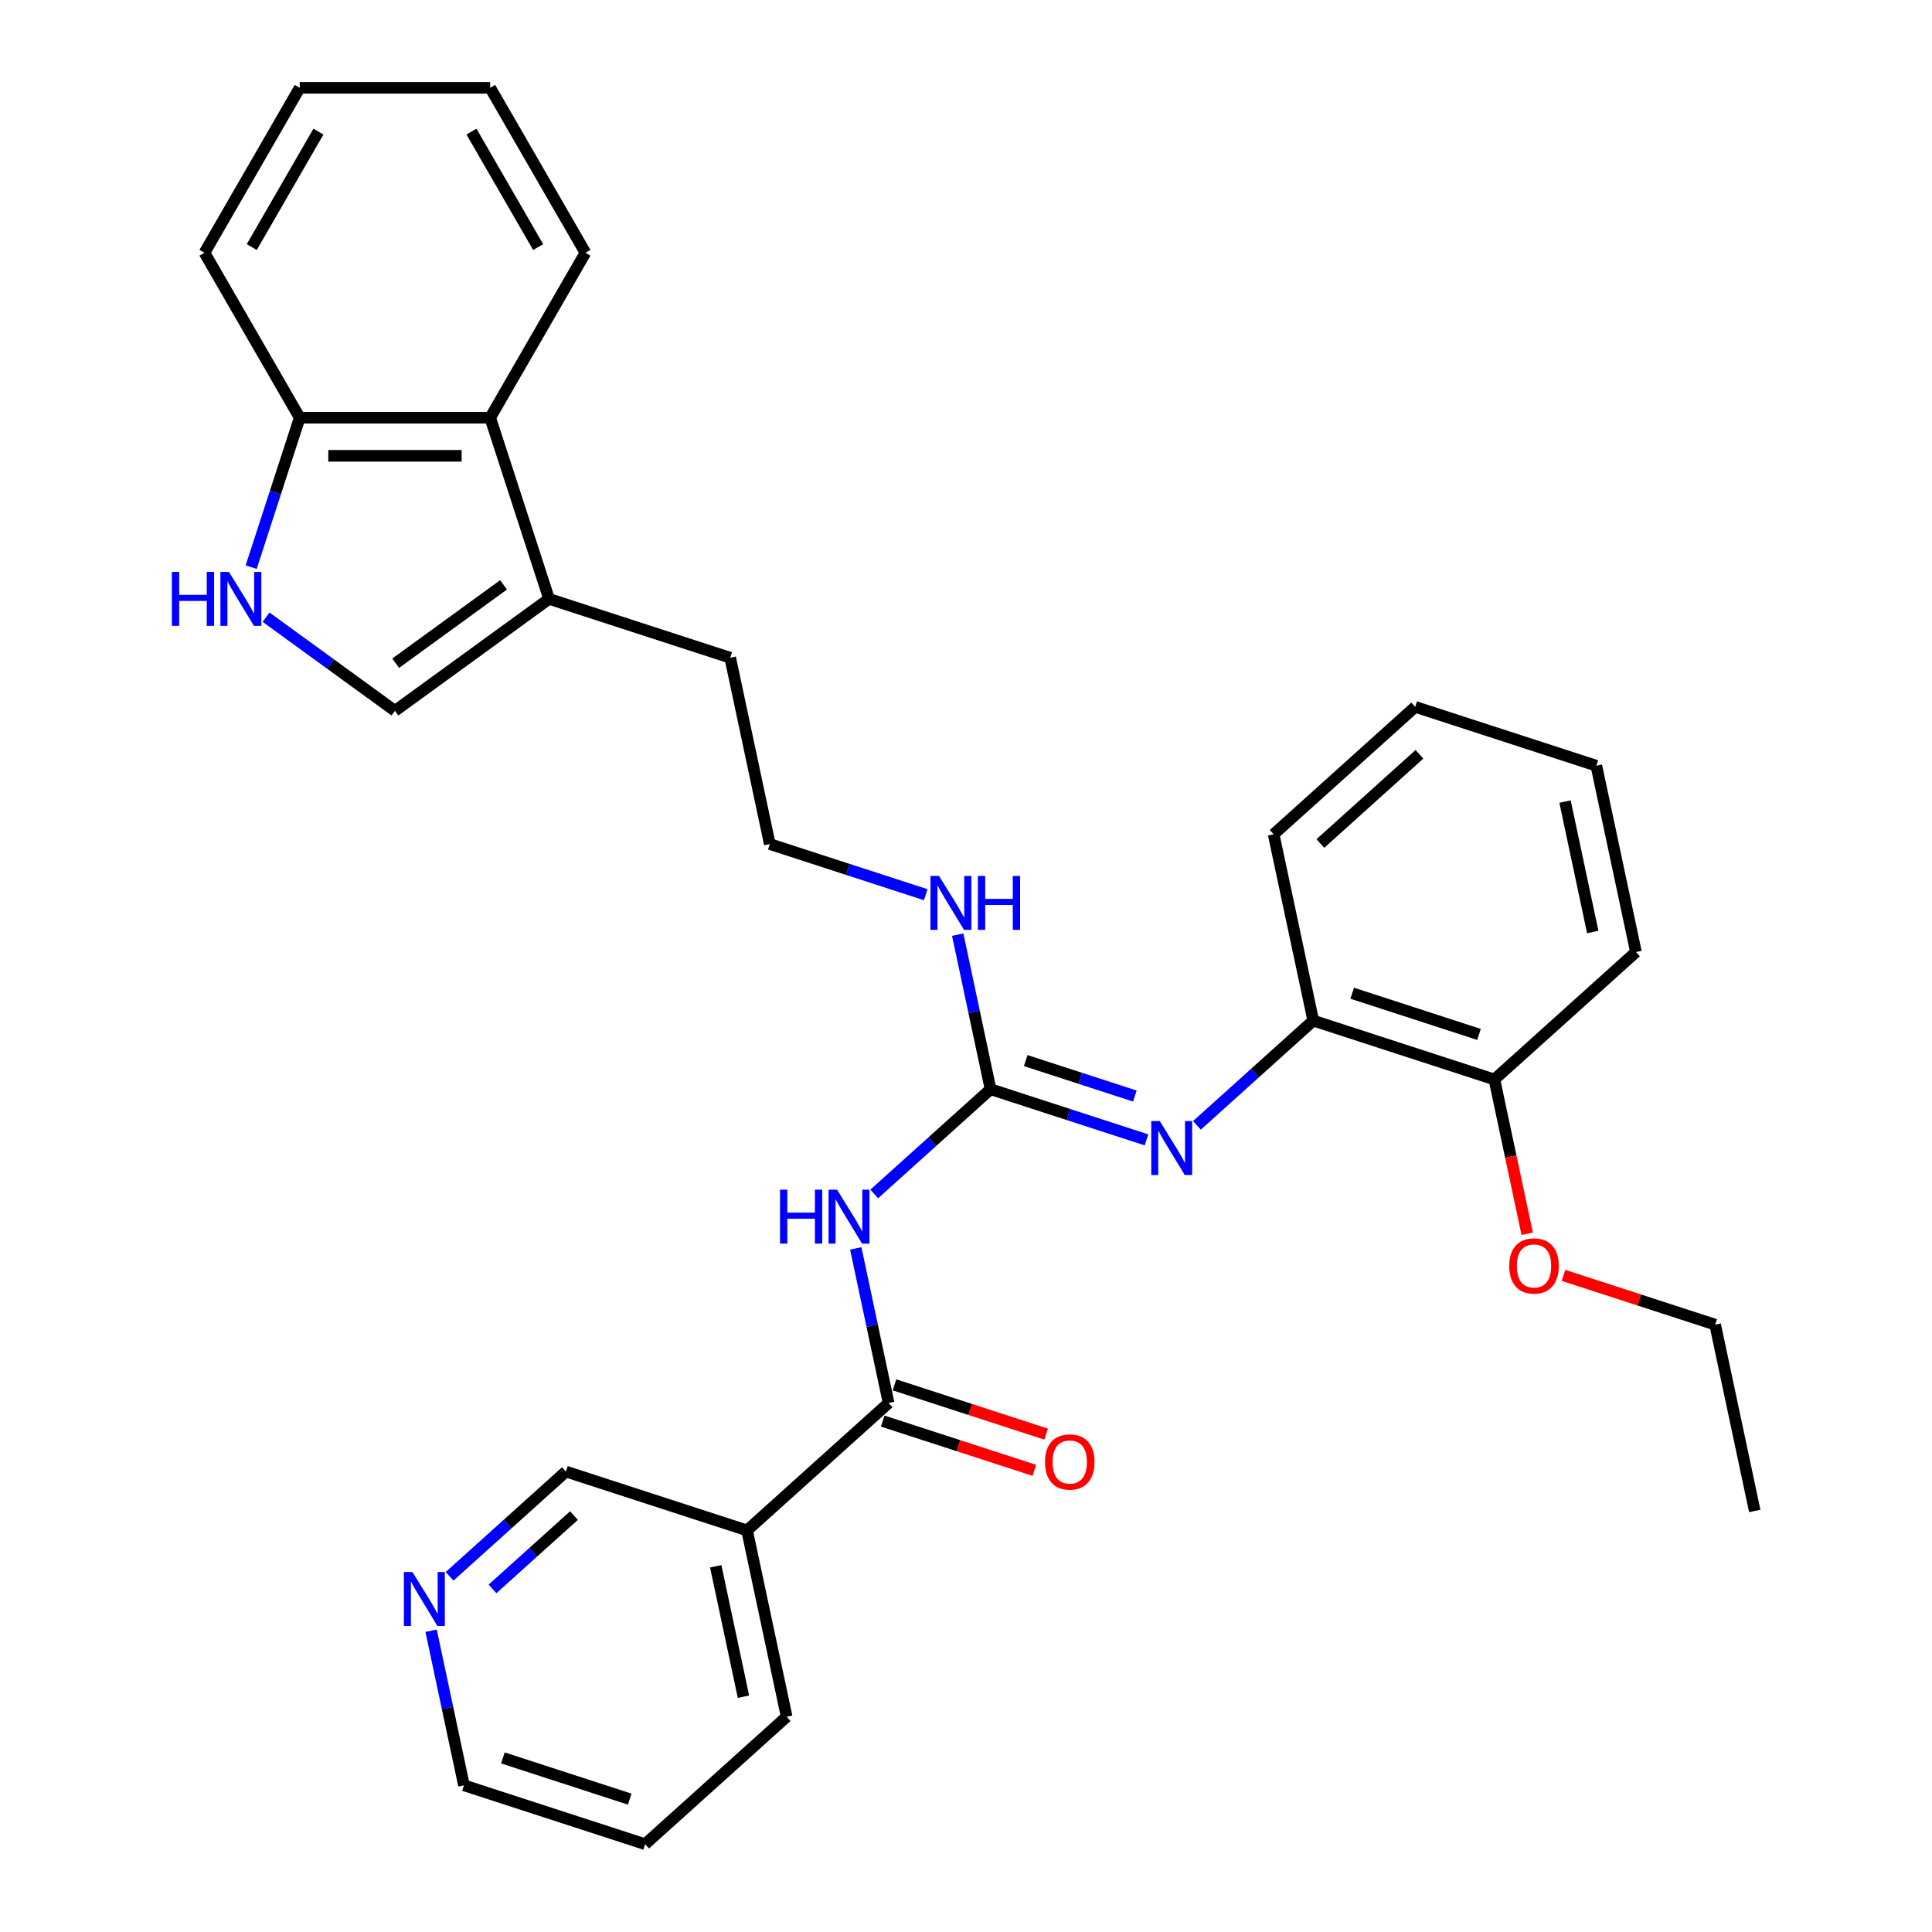 <?xml version='1.0' encoding='iso-8859-1'?>
<svg version='1.1' baseProfile='full'
              xmlns='http://www.w3.org/2000/svg'
                      xmlns:rdkit='http://www.rdkit.org/xml'
                      xmlns:xlink='http://www.w3.org/1999/xlink'
                  xml:space='preserve'
width='1000px' height='1000px' viewBox='0 0 1000 1000'>
<!-- END OF HEADER -->
<rect style='opacity:1.0;fill:#FFFFFF;stroke:none' width='1000' height='1000' x='0' y='0'> </rect>
<path class='bond-0' d='M 452.497,617.989 L 482.603,590.882' style='fill:none;fill-rule:evenodd;stroke:#0000FF;stroke-width:6px;stroke-linecap:butt;stroke-linejoin:miter;stroke-opacity:1' />
<path class='bond-0' d='M 482.603,590.882 L 512.709,563.774' style='fill:none;fill-rule:evenodd;stroke:#000000;stroke-width:6px;stroke-linecap:butt;stroke-linejoin:miter;stroke-opacity:1' />
<path class='bond-1' d='M 442.935,646.167 L 451.438,686.171' style='fill:none;fill-rule:evenodd;stroke:#0000FF;stroke-width:6px;stroke-linecap:butt;stroke-linejoin:miter;stroke-opacity:1' />
<path class='bond-1' d='M 451.438,686.171 L 459.942,726.176' style='fill:none;fill-rule:evenodd;stroke:#000000;stroke-width:6px;stroke-linecap:butt;stroke-linejoin:miter;stroke-opacity:1' />
<path class='bond-2' d='M 512.709,563.774 L 553.064,576.886' style='fill:none;fill-rule:evenodd;stroke:#000000;stroke-width:6px;stroke-linecap:butt;stroke-linejoin:miter;stroke-opacity:1' />
<path class='bond-2' d='M 553.064,576.886 L 593.419,589.998' style='fill:none;fill-rule:evenodd;stroke:#0000FF;stroke-width:6px;stroke-linecap:butt;stroke-linejoin:miter;stroke-opacity:1' />
<path class='bond-2' d='M 530.909,548.955 L 559.157,558.134' style='fill:none;fill-rule:evenodd;stroke:#000000;stroke-width:6px;stroke-linecap:butt;stroke-linejoin:miter;stroke-opacity:1' />
<path class='bond-2' d='M 559.157,558.134 L 587.405,567.312' style='fill:none;fill-rule:evenodd;stroke:#0000FF;stroke-width:6px;stroke-linecap:butt;stroke-linejoin:miter;stroke-opacity:1' />
<path class='bond-11' d='M 512.709,563.774 L 504.206,523.77' style='fill:none;fill-rule:evenodd;stroke:#000000;stroke-width:6px;stroke-linecap:butt;stroke-linejoin:miter;stroke-opacity:1' />
<path class='bond-11' d='M 504.206,523.77 L 495.703,483.765' style='fill:none;fill-rule:evenodd;stroke:#0000FF;stroke-width:6px;stroke-linecap:butt;stroke-linejoin:miter;stroke-opacity:1' />
<path class='bond-5' d='M 459.942,726.176 L 386.676,792.144' style='fill:none;fill-rule:evenodd;stroke:#000000;stroke-width:6px;stroke-linecap:butt;stroke-linejoin:miter;stroke-opacity:1' />
<path class='bond-10' d='M 456.895,735.552 L 496.136,748.302' style='fill:none;fill-rule:evenodd;stroke:#000000;stroke-width:6px;stroke-linecap:butt;stroke-linejoin:miter;stroke-opacity:1' />
<path class='bond-10' d='M 496.136,748.302 L 535.377,761.052' style='fill:none;fill-rule:evenodd;stroke:#FF0000;stroke-width:6px;stroke-linecap:butt;stroke-linejoin:miter;stroke-opacity:1' />
<path class='bond-10' d='M 462.988,716.799 L 502.229,729.549' style='fill:none;fill-rule:evenodd;stroke:#000000;stroke-width:6px;stroke-linecap:butt;stroke-linejoin:miter;stroke-opacity:1' />
<path class='bond-10' d='M 502.229,729.549 L 541.47,742.3' style='fill:none;fill-rule:evenodd;stroke:#FF0000;stroke-width:6px;stroke-linecap:butt;stroke-linejoin:miter;stroke-opacity:1' />
<path class='bond-8' d='M 619.525,582.486 L 649.631,555.379' style='fill:none;fill-rule:evenodd;stroke:#0000FF;stroke-width:6px;stroke-linecap:butt;stroke-linejoin:miter;stroke-opacity:1' />
<path class='bond-8' d='M 649.631,555.379 L 679.737,528.271' style='fill:none;fill-rule:evenodd;stroke:#000000;stroke-width:6px;stroke-linecap:butt;stroke-linejoin:miter;stroke-opacity:1' />
<path class='bond-3' d='M 137.723,319.46 L 171.076,343.692' style='fill:none;fill-rule:evenodd;stroke:#0000FF;stroke-width:6px;stroke-linecap:butt;stroke-linejoin:miter;stroke-opacity:1' />
<path class='bond-3' d='M 171.076,343.692 L 204.429,367.925' style='fill:none;fill-rule:evenodd;stroke:#000000;stroke-width:6px;stroke-linecap:butt;stroke-linejoin:miter;stroke-opacity:1' />
<path class='bond-33' d='M 130.007,293.552 L 142.571,254.883' style='fill:none;fill-rule:evenodd;stroke:#0000FF;stroke-width:6px;stroke-linecap:butt;stroke-linejoin:miter;stroke-opacity:1' />
<path class='bond-33' d='M 142.571,254.883 L 155.135,216.214' style='fill:none;fill-rule:evenodd;stroke:#000000;stroke-width:6px;stroke-linecap:butt;stroke-linejoin:miter;stroke-opacity:1' />
<path class='bond-4' d='M 204.429,367.925 L 284.189,309.976' style='fill:none;fill-rule:evenodd;stroke:#000000;stroke-width:6px;stroke-linecap:butt;stroke-linejoin:miter;stroke-opacity:1' />
<path class='bond-4' d='M 204.804,343.281 L 260.635,302.717' style='fill:none;fill-rule:evenodd;stroke:#000000;stroke-width:6px;stroke-linecap:butt;stroke-linejoin:miter;stroke-opacity:1' />
<path class='bond-14' d='M 386.676,792.144 L 292.914,761.678' style='fill:none;fill-rule:evenodd;stroke:#000000;stroke-width:6px;stroke-linecap:butt;stroke-linejoin:miter;stroke-opacity:1' />
<path class='bond-18' d='M 386.676,792.144 L 407.174,888.577' style='fill:none;fill-rule:evenodd;stroke:#000000;stroke-width:6px;stroke-linecap:butt;stroke-linejoin:miter;stroke-opacity:1' />
<path class='bond-18' d='M 370.464,810.708 L 384.813,878.212' style='fill:none;fill-rule:evenodd;stroke:#000000;stroke-width:6px;stroke-linecap:butt;stroke-linejoin:miter;stroke-opacity:1' />
<path class='bond-6' d='M 284.189,309.976 L 377.951,340.442' style='fill:none;fill-rule:evenodd;stroke:#000000;stroke-width:6px;stroke-linecap:butt;stroke-linejoin:miter;stroke-opacity:1' />
<path class='bond-7' d='M 284.189,309.976 L 253.723,216.214' style='fill:none;fill-rule:evenodd;stroke:#000000;stroke-width:6px;stroke-linecap:butt;stroke-linejoin:miter;stroke-opacity:1' />
<path class='bond-9' d='M 253.723,216.214 L 155.135,216.214' style='fill:none;fill-rule:evenodd;stroke:#000000;stroke-width:6px;stroke-linecap:butt;stroke-linejoin:miter;stroke-opacity:1' />
<path class='bond-9' d='M 238.935,235.931 L 169.924,235.931' style='fill:none;fill-rule:evenodd;stroke:#000000;stroke-width:6px;stroke-linecap:butt;stroke-linejoin:miter;stroke-opacity:1' />
<path class='bond-19' d='M 253.723,216.214 L 303.017,130.834' style='fill:none;fill-rule:evenodd;stroke:#000000;stroke-width:6px;stroke-linecap:butt;stroke-linejoin:miter;stroke-opacity:1' />
<path class='bond-13' d='M 679.737,528.271 L 773.499,558.736' style='fill:none;fill-rule:evenodd;stroke:#000000;stroke-width:6px;stroke-linecap:butt;stroke-linejoin:miter;stroke-opacity:1' />
<path class='bond-13' d='M 699.894,514.088 L 765.528,535.414' style='fill:none;fill-rule:evenodd;stroke:#000000;stroke-width:6px;stroke-linecap:butt;stroke-linejoin:miter;stroke-opacity:1' />
<path class='bond-20' d='M 679.737,528.271 L 659.239,431.838' style='fill:none;fill-rule:evenodd;stroke:#000000;stroke-width:6px;stroke-linecap:butt;stroke-linejoin:miter;stroke-opacity:1' />
<path class='bond-22' d='M 155.135,216.214 L 105.842,130.834' style='fill:none;fill-rule:evenodd;stroke:#000000;stroke-width:6px;stroke-linecap:butt;stroke-linejoin:miter;stroke-opacity:1' />
<path class='bond-15' d='M 479.158,463.099 L 438.804,449.987' style='fill:none;fill-rule:evenodd;stroke:#0000FF;stroke-width:6px;stroke-linecap:butt;stroke-linejoin:miter;stroke-opacity:1' />
<path class='bond-15' d='M 438.804,449.987 L 398.449,436.875' style='fill:none;fill-rule:evenodd;stroke:#000000;stroke-width:6px;stroke-linecap:butt;stroke-linejoin:miter;stroke-opacity:1' />
<path class='bond-12' d='M 232.702,815.894 L 262.808,788.786' style='fill:none;fill-rule:evenodd;stroke:#0000FF;stroke-width:6px;stroke-linecap:butt;stroke-linejoin:miter;stroke-opacity:1' />
<path class='bond-12' d='M 262.808,788.786 L 292.914,761.678' style='fill:none;fill-rule:evenodd;stroke:#000000;stroke-width:6px;stroke-linecap:butt;stroke-linejoin:miter;stroke-opacity:1' />
<path class='bond-12' d='M 254.927,822.414 L 276.001,803.439' style='fill:none;fill-rule:evenodd;stroke:#0000FF;stroke-width:6px;stroke-linecap:butt;stroke-linejoin:miter;stroke-opacity:1' />
<path class='bond-12' d='M 276.001,803.439 L 297.076,784.464' style='fill:none;fill-rule:evenodd;stroke:#000000;stroke-width:6px;stroke-linecap:butt;stroke-linejoin:miter;stroke-opacity:1' />
<path class='bond-31' d='M 223.14,844.071 L 231.643,884.076' style='fill:none;fill-rule:evenodd;stroke:#0000FF;stroke-width:6px;stroke-linecap:butt;stroke-linejoin:miter;stroke-opacity:1' />
<path class='bond-31' d='M 231.643,884.076 L 240.146,924.08' style='fill:none;fill-rule:evenodd;stroke:#000000;stroke-width:6px;stroke-linecap:butt;stroke-linejoin:miter;stroke-opacity:1' />
<path class='bond-16' d='M 773.499,558.736 L 781.986,598.662' style='fill:none;fill-rule:evenodd;stroke:#000000;stroke-width:6px;stroke-linecap:butt;stroke-linejoin:miter;stroke-opacity:1' />
<path class='bond-16' d='M 781.986,598.662 L 790.472,638.588' style='fill:none;fill-rule:evenodd;stroke:#FF0000;stroke-width:6px;stroke-linecap:butt;stroke-linejoin:miter;stroke-opacity:1' />
<path class='bond-23' d='M 773.499,558.736 L 846.764,492.768' style='fill:none;fill-rule:evenodd;stroke:#000000;stroke-width:6px;stroke-linecap:butt;stroke-linejoin:miter;stroke-opacity:1' />
<path class='bond-17' d='M 398.449,436.875 L 377.951,340.442' style='fill:none;fill-rule:evenodd;stroke:#000000;stroke-width:6px;stroke-linecap:butt;stroke-linejoin:miter;stroke-opacity:1' />
<path class='bond-24' d='M 809.278,660.135 L 848.519,672.885' style='fill:none;fill-rule:evenodd;stroke:#FF0000;stroke-width:6px;stroke-linecap:butt;stroke-linejoin:miter;stroke-opacity:1' />
<path class='bond-24' d='M 848.519,672.885 L 887.76,685.635' style='fill:none;fill-rule:evenodd;stroke:#000000;stroke-width:6px;stroke-linecap:butt;stroke-linejoin:miter;stroke-opacity:1' />
<path class='bond-25' d='M 407.174,888.577 L 333.909,954.545' style='fill:none;fill-rule:evenodd;stroke:#000000;stroke-width:6px;stroke-linecap:butt;stroke-linejoin:miter;stroke-opacity:1' />
<path class='bond-27' d='M 303.017,130.834 L 253.723,45.455' style='fill:none;fill-rule:evenodd;stroke:#000000;stroke-width:6px;stroke-linecap:butt;stroke-linejoin:miter;stroke-opacity:1' />
<path class='bond-27' d='M 278.547,127.886 L 244.041,68.12' style='fill:none;fill-rule:evenodd;stroke:#000000;stroke-width:6px;stroke-linecap:butt;stroke-linejoin:miter;stroke-opacity:1' />
<path class='bond-28' d='M 659.239,431.838 L 732.504,365.87' style='fill:none;fill-rule:evenodd;stroke:#000000;stroke-width:6px;stroke-linecap:butt;stroke-linejoin:miter;stroke-opacity:1' />
<path class='bond-28' d='M 683.423,436.595 L 734.708,390.418' style='fill:none;fill-rule:evenodd;stroke:#000000;stroke-width:6px;stroke-linecap:butt;stroke-linejoin:miter;stroke-opacity:1' />
<path class='bond-21' d='M 240.146,924.08 L 333.909,954.545' style='fill:none;fill-rule:evenodd;stroke:#000000;stroke-width:6px;stroke-linecap:butt;stroke-linejoin:miter;stroke-opacity:1' />
<path class='bond-21' d='M 260.304,909.897 L 325.938,931.223' style='fill:none;fill-rule:evenodd;stroke:#000000;stroke-width:6px;stroke-linecap:butt;stroke-linejoin:miter;stroke-opacity:1' />
<path class='bond-34' d='M 105.842,130.834 L 155.135,45.455' style='fill:none;fill-rule:evenodd;stroke:#000000;stroke-width:6px;stroke-linecap:butt;stroke-linejoin:miter;stroke-opacity:1' />
<path class='bond-34' d='M 130.312,127.886 L 164.817,68.12' style='fill:none;fill-rule:evenodd;stroke:#000000;stroke-width:6px;stroke-linecap:butt;stroke-linejoin:miter;stroke-opacity:1' />
<path class='bond-32' d='M 846.764,492.768 L 826.267,396.335' style='fill:none;fill-rule:evenodd;stroke:#000000;stroke-width:6px;stroke-linecap:butt;stroke-linejoin:miter;stroke-opacity:1' />
<path class='bond-32' d='M 824.403,482.403 L 810.055,414.899' style='fill:none;fill-rule:evenodd;stroke:#000000;stroke-width:6px;stroke-linecap:butt;stroke-linejoin:miter;stroke-opacity:1' />
<path class='bond-26' d='M 887.76,685.635 L 908.257,782.069' style='fill:none;fill-rule:evenodd;stroke:#000000;stroke-width:6px;stroke-linecap:butt;stroke-linejoin:miter;stroke-opacity:1' />
<path class='bond-29' d='M 253.723,45.455 L 155.135,45.455' style='fill:none;fill-rule:evenodd;stroke:#000000;stroke-width:6px;stroke-linecap:butt;stroke-linejoin:miter;stroke-opacity:1' />
<path class='bond-30' d='M 732.504,365.87 L 826.267,396.335' style='fill:none;fill-rule:evenodd;stroke:#000000;stroke-width:6px;stroke-linecap:butt;stroke-linejoin:miter;stroke-opacity:1' />
<path  class='atom-0' d='M 403.735 615.782
L 407.521 615.782
L 407.521 627.652
L 421.797 627.652
L 421.797 615.782
L 425.583 615.782
L 425.583 643.702
L 421.797 643.702
L 421.797 630.807
L 407.521 630.807
L 407.521 643.702
L 403.735 643.702
L 403.735 615.782
' fill='#0000FF'/>
<path  class='atom-0' d='M 433.272 615.782
L 442.421 630.57
Q 443.328 632.029, 444.787 634.672
Q 446.247 637.314, 446.325 637.471
L 446.325 615.782
L 450.032 615.782
L 450.032 643.702
L 446.207 643.702
L 436.388 627.534
Q 435.244 625.641, 434.022 623.472
Q 432.839 621.303, 432.484 620.633
L 432.484 643.702
L 428.856 643.702
L 428.856 615.782
L 433.272 615.782
' fill='#0000FF'/>
<path  class='atom-3' d='M 600.3 580.279
L 609.449 595.067
Q 610.356 596.527, 611.815 599.169
Q 613.274 601.811, 613.353 601.969
L 613.353 580.279
L 617.06 580.279
L 617.06 608.199
L 613.235 608.199
L 603.415 592.031
Q 602.272 590.138, 601.049 587.969
Q 599.866 585.8, 599.511 585.13
L 599.511 608.199
L 595.883 608.199
L 595.883 580.279
L 600.3 580.279
' fill='#0000FF'/>
<path  class='atom-4' d='M 88.962 296.016
L 92.747 296.016
L 92.747 307.886
L 107.023 307.886
L 107.023 296.016
L 110.809 296.016
L 110.809 323.936
L 107.023 323.936
L 107.023 311.041
L 92.747 311.041
L 92.747 323.936
L 88.962 323.936
L 88.962 296.016
' fill='#0000FF'/>
<path  class='atom-4' d='M 118.499 296.016
L 127.647 310.805
Q 128.554 312.264, 130.014 314.906
Q 131.473 317.548, 131.552 317.706
L 131.552 296.016
L 135.258 296.016
L 135.258 323.936
L 131.433 323.936
L 121.614 307.768
Q 120.47 305.875, 119.248 303.706
Q 118.065 301.537, 117.71 300.867
L 117.71 323.936
L 114.082 323.936
L 114.082 296.016
L 118.499 296.016
' fill='#0000FF'/>
<path  class='atom-11' d='M 540.888 756.72
Q 540.888 750.016, 544.2 746.27
Q 547.513 742.523, 553.704 742.523
Q 559.896 742.523, 563.208 746.27
Q 566.521 750.016, 566.521 756.72
Q 566.521 763.503, 563.169 767.367
Q 559.817 771.193, 553.704 771.193
Q 547.552 771.193, 544.2 767.367
Q 540.888 763.542, 540.888 756.72
M 553.704 768.038
Q 557.963 768.038, 560.25 765.198
Q 562.577 762.32, 562.577 756.72
Q 562.577 751.238, 560.25 748.478
Q 557.963 745.678, 553.704 745.678
Q 549.445 745.678, 547.119 748.438
Q 544.831 751.199, 544.831 756.72
Q 544.831 762.359, 547.119 765.198
Q 549.445 768.038, 553.704 768.038
' fill='#FF0000'/>
<path  class='atom-12' d='M 486.04 453.38
L 495.189 468.169
Q 496.096 469.628, 497.555 472.27
Q 499.014 474.912, 499.093 475.07
L 499.093 453.38
L 502.8 453.38
L 502.8 481.301
L 498.975 481.301
L 489.155 465.132
Q 488.012 463.239, 486.789 461.07
Q 485.606 458.901, 485.251 458.231
L 485.251 481.301
L 481.623 481.301
L 481.623 453.38
L 486.04 453.38
' fill='#0000FF'/>
<path  class='atom-12' d='M 506.152 453.38
L 509.938 453.38
L 509.938 465.25
L 524.213 465.25
L 524.213 453.38
L 527.999 453.38
L 527.999 481.301
L 524.213 481.301
L 524.213 468.405
L 509.938 468.405
L 509.938 481.301
L 506.152 481.301
L 506.152 453.38
' fill='#0000FF'/>
<path  class='atom-13' d='M 213.477 813.687
L 222.626 828.475
Q 223.533 829.934, 224.992 832.576
Q 226.451 835.218, 226.53 835.376
L 226.53 813.687
L 230.237 813.687
L 230.237 841.607
L 226.412 841.607
L 216.593 825.438
Q 215.449 823.545, 214.226 821.376
Q 213.043 819.208, 212.688 818.537
L 212.688 841.607
L 209.06 841.607
L 209.06 813.687
L 213.477 813.687
' fill='#0000FF'/>
<path  class='atom-17' d='M 781.181 655.249
Q 781.181 648.545, 784.493 644.799
Q 787.806 641.052, 793.997 641.052
Q 800.188 641.052, 803.501 644.799
Q 806.813 648.545, 806.813 655.249
Q 806.813 662.032, 803.461 665.896
Q 800.109 669.722, 793.997 669.722
Q 787.845 669.722, 784.493 665.896
Q 781.181 662.071, 781.181 655.249
M 793.997 666.567
Q 798.256 666.567, 800.543 663.727
Q 802.87 660.849, 802.87 655.249
Q 802.87 649.767, 800.543 647.007
Q 798.256 644.207, 793.997 644.207
Q 789.738 644.207, 787.411 646.967
Q 785.124 649.728, 785.124 655.249
Q 785.124 660.888, 787.411 663.727
Q 789.738 666.567, 793.997 666.567
' fill='#FF0000'/>
</svg>
